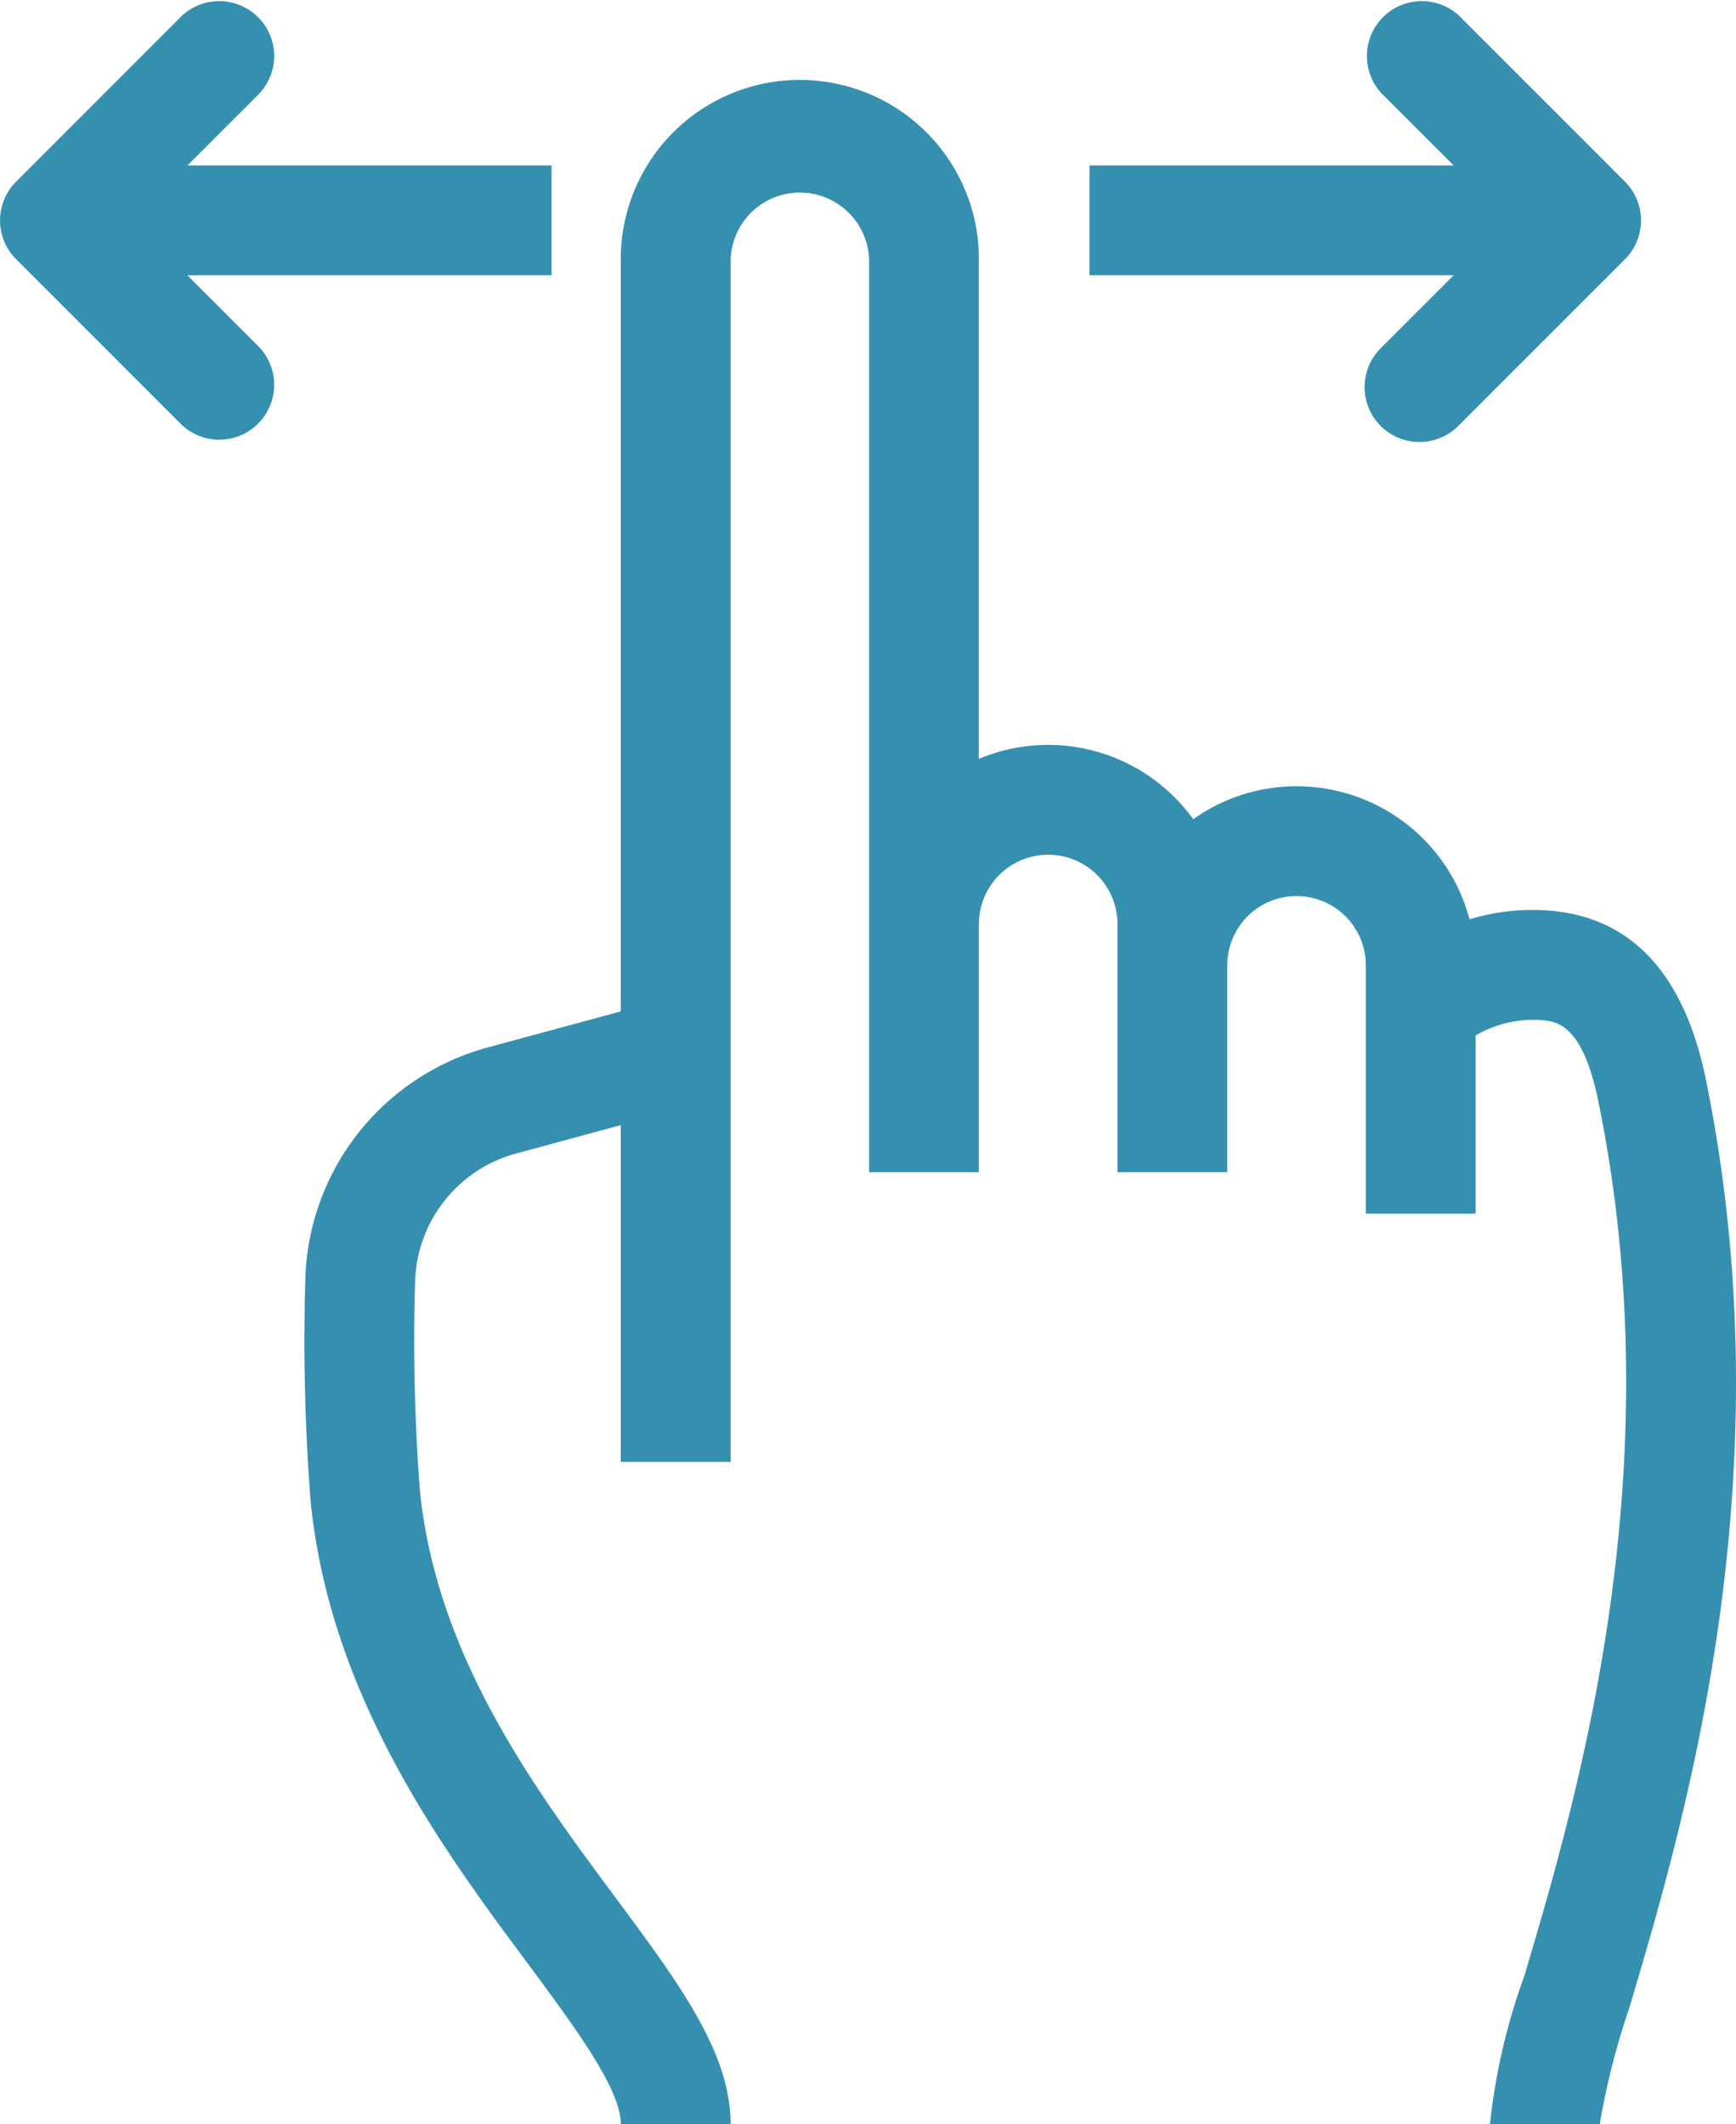 <svg xmlns="http://www.w3.org/2000/svg" width="37.695" height="46.124" viewBox="0 0 37.695 46.124">
    <g id="Groupe_160" data-name="Groupe 160" transform="translate(-237.267 -200.878)">
        <path id="Tracé_5983" data-name="Tracé 5983" d="M241.336,206.856h7.907v-2.384h-7.907l1.56-1.56a1.192,1.192,0,0,0-1.685-1.685l-3.594,3.595a1.191,1.191,0,0,0,0,1.685l3.594,3.595a1.192,1.192,0,0,0,1.685-1.685Z" fill="#3590b0"/>
        <path id="Tracé_5984" data-name="Tracé 5984" d="M447.882,208.417a1.192,1.192,0,1,0,1.685,1.685l3.594-3.595a1.192,1.192,0,0,0,0-1.685l-3.594-3.595a1.192,1.192,0,0,0-1.685,1.685l1.56,1.56h-7.907v2.384h7.907Z" transform="translate(-180.61)" fill="#3590b0"/>
        <path id="Tracé_5985" data-name="Tracé 5985" d="M324.833,238.05c-.469-2.3-1.615-3.535-3.407-3.675a4.657,4.657,0,0,0-1.726.19,3.884,3.884,0,0,0-6-2.175,3.882,3.882,0,0,0-4.654-1.31V220.287a3.888,3.888,0,1,0-7.775,0v16.277l-2.905.787a5.37,5.37,0,0,0-3.947,5.079,45.022,45.022,0,0,0,.118,4.786c.431,4.251,2.891,7.568,4.688,9.99,1.052,1.419,2.046,2.757,2.046,3.519h2.384c0-1.548-1.11-3.045-2.516-4.94-1.723-2.321-3.867-5.212-4.23-8.81a42.928,42.928,0,0,1-.106-4.51,2.973,2.973,0,0,1,2.187-2.813l2.281-.618v7.313h2.384V220.287a1.5,1.5,0,0,1,3.008,0v19.77h2.384v-5.391a1.5,1.5,0,1,1,3.008,0v5.391h2.384v-4.493a1.5,1.5,0,0,1,3.009,0v5.391h2.384v-3.87a2.507,2.507,0,0,1,1.412-.333c.34.026.908.07,1.255,1.774,1.642,8.047-.475,15.165-1.611,18.989a13.541,13.541,0,0,0-.744,3.21h2.384a16.149,16.149,0,0,1,.644-2.53C324.366,254.17,326.594,246.681,324.833,238.05Z" transform="translate(-50.524 -13.723)" fill="#3590b0"/>
    </g>
</svg>

